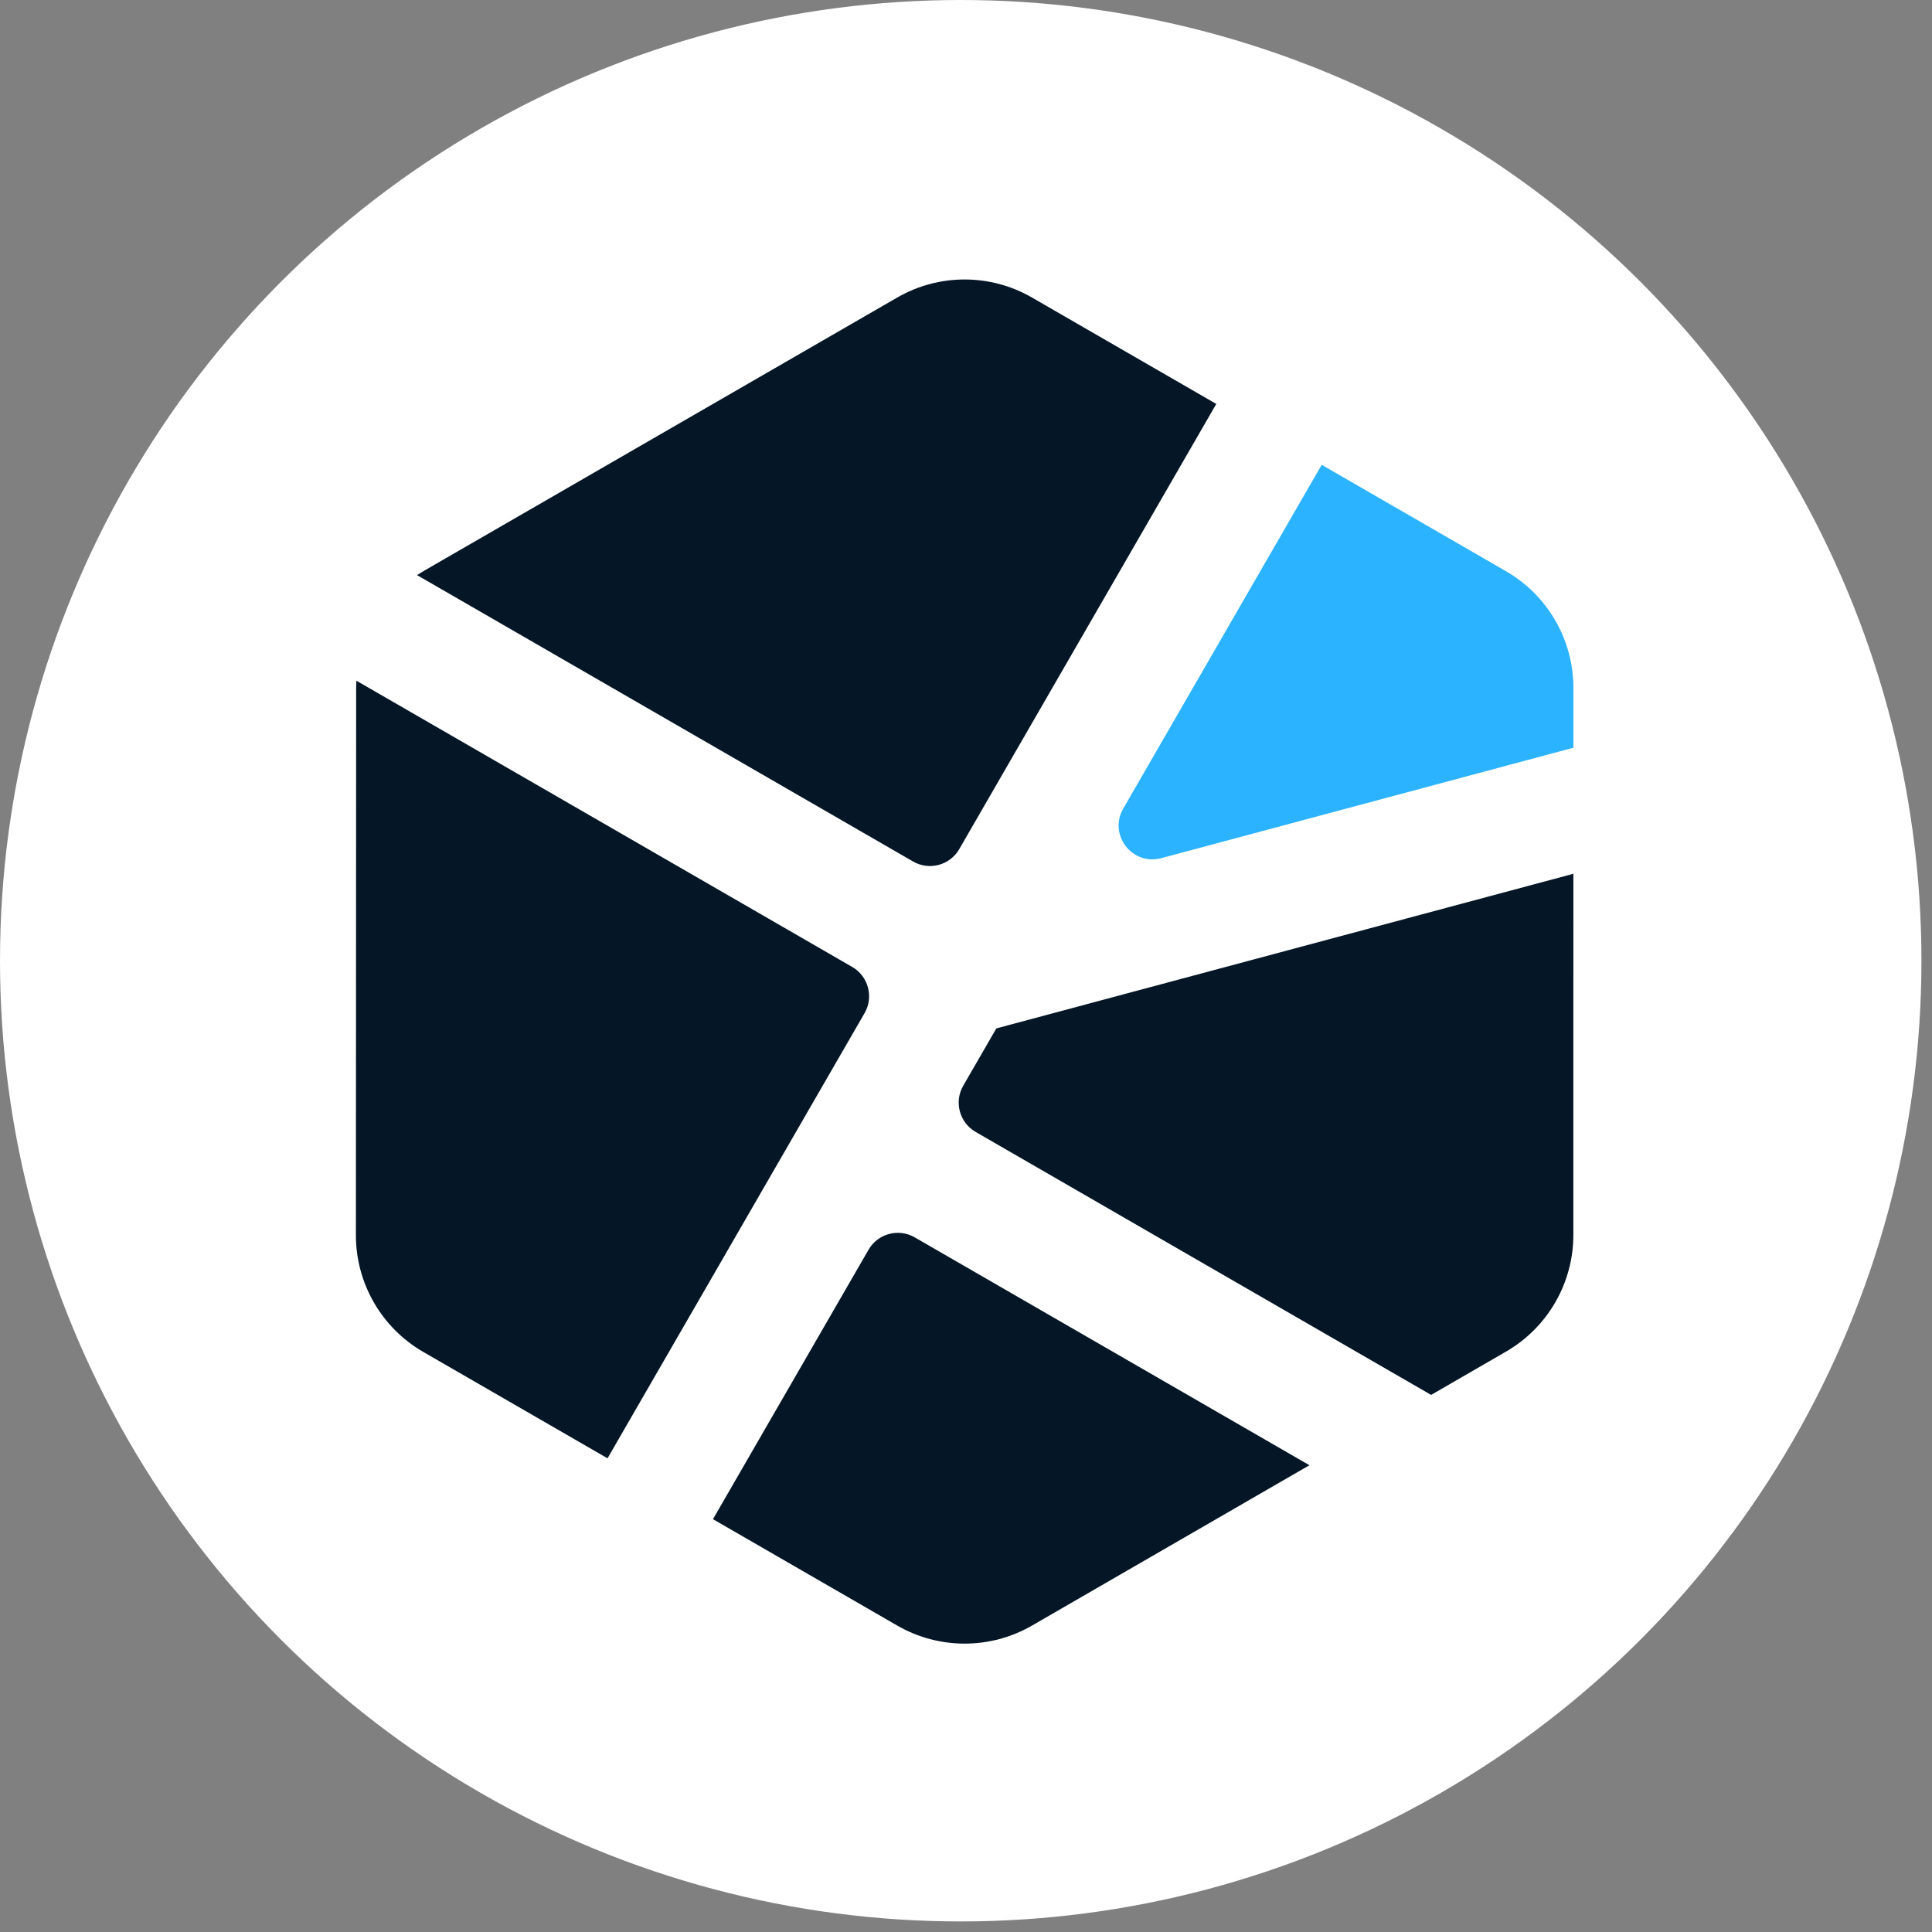<svg width="90" height="90" viewBox="0 0 90 90" fill="none" xmlns="http://www.w3.org/2000/svg">
<rect x="0" y="0" width="90" height="90" fill="#808080" stroke="none"/>
<circle cx="44.754" cy="44.754" r="44.754" fill="white"/>
<path fill-rule="evenodd" clip-rule="evenodd" d="M33.213 70.769L41.797 75.725C43.74 76.847 46.135 76.847 48.078 75.724L60.998 68.256L42.612 57.641C41.858 57.206 40.895 57.464 40.46 58.217L33.213 70.769ZM66.667 64.98L70.156 62.963C72.097 61.841 73.293 59.77 73.293 57.528L73.294 40.704L46.413 47.907L44.871 50.577C44.436 51.33 44.694 52.294 45.448 52.729L66.667 64.98ZM56.659 18.817L48.074 13.861C46.132 12.739 43.738 12.739 41.795 13.861L19.73 26.603C19.626 26.663 19.525 26.725 19.426 26.79L42.534 40.132C43.287 40.567 44.251 40.309 44.686 39.555L56.659 18.817ZM16.6 31.708C16.594 31.817 16.591 31.927 16.591 32.037L16.579 57.538C16.578 59.782 17.775 61.856 19.718 62.978L28.301 67.934L40.275 47.196C40.71 46.442 40.451 45.478 39.698 45.043L16.6 31.708Z" fill="#051626"/>
<path fill-rule="evenodd" clip-rule="evenodd" d="M73.295 34.832L73.295 32.047C73.295 29.804 72.098 27.731 70.156 26.61L61.57 21.653L52.325 37.667C51.623 38.882 52.741 40.34 54.097 39.976L73.295 34.832Z" fill="#2CB3FF"/>
</svg>
